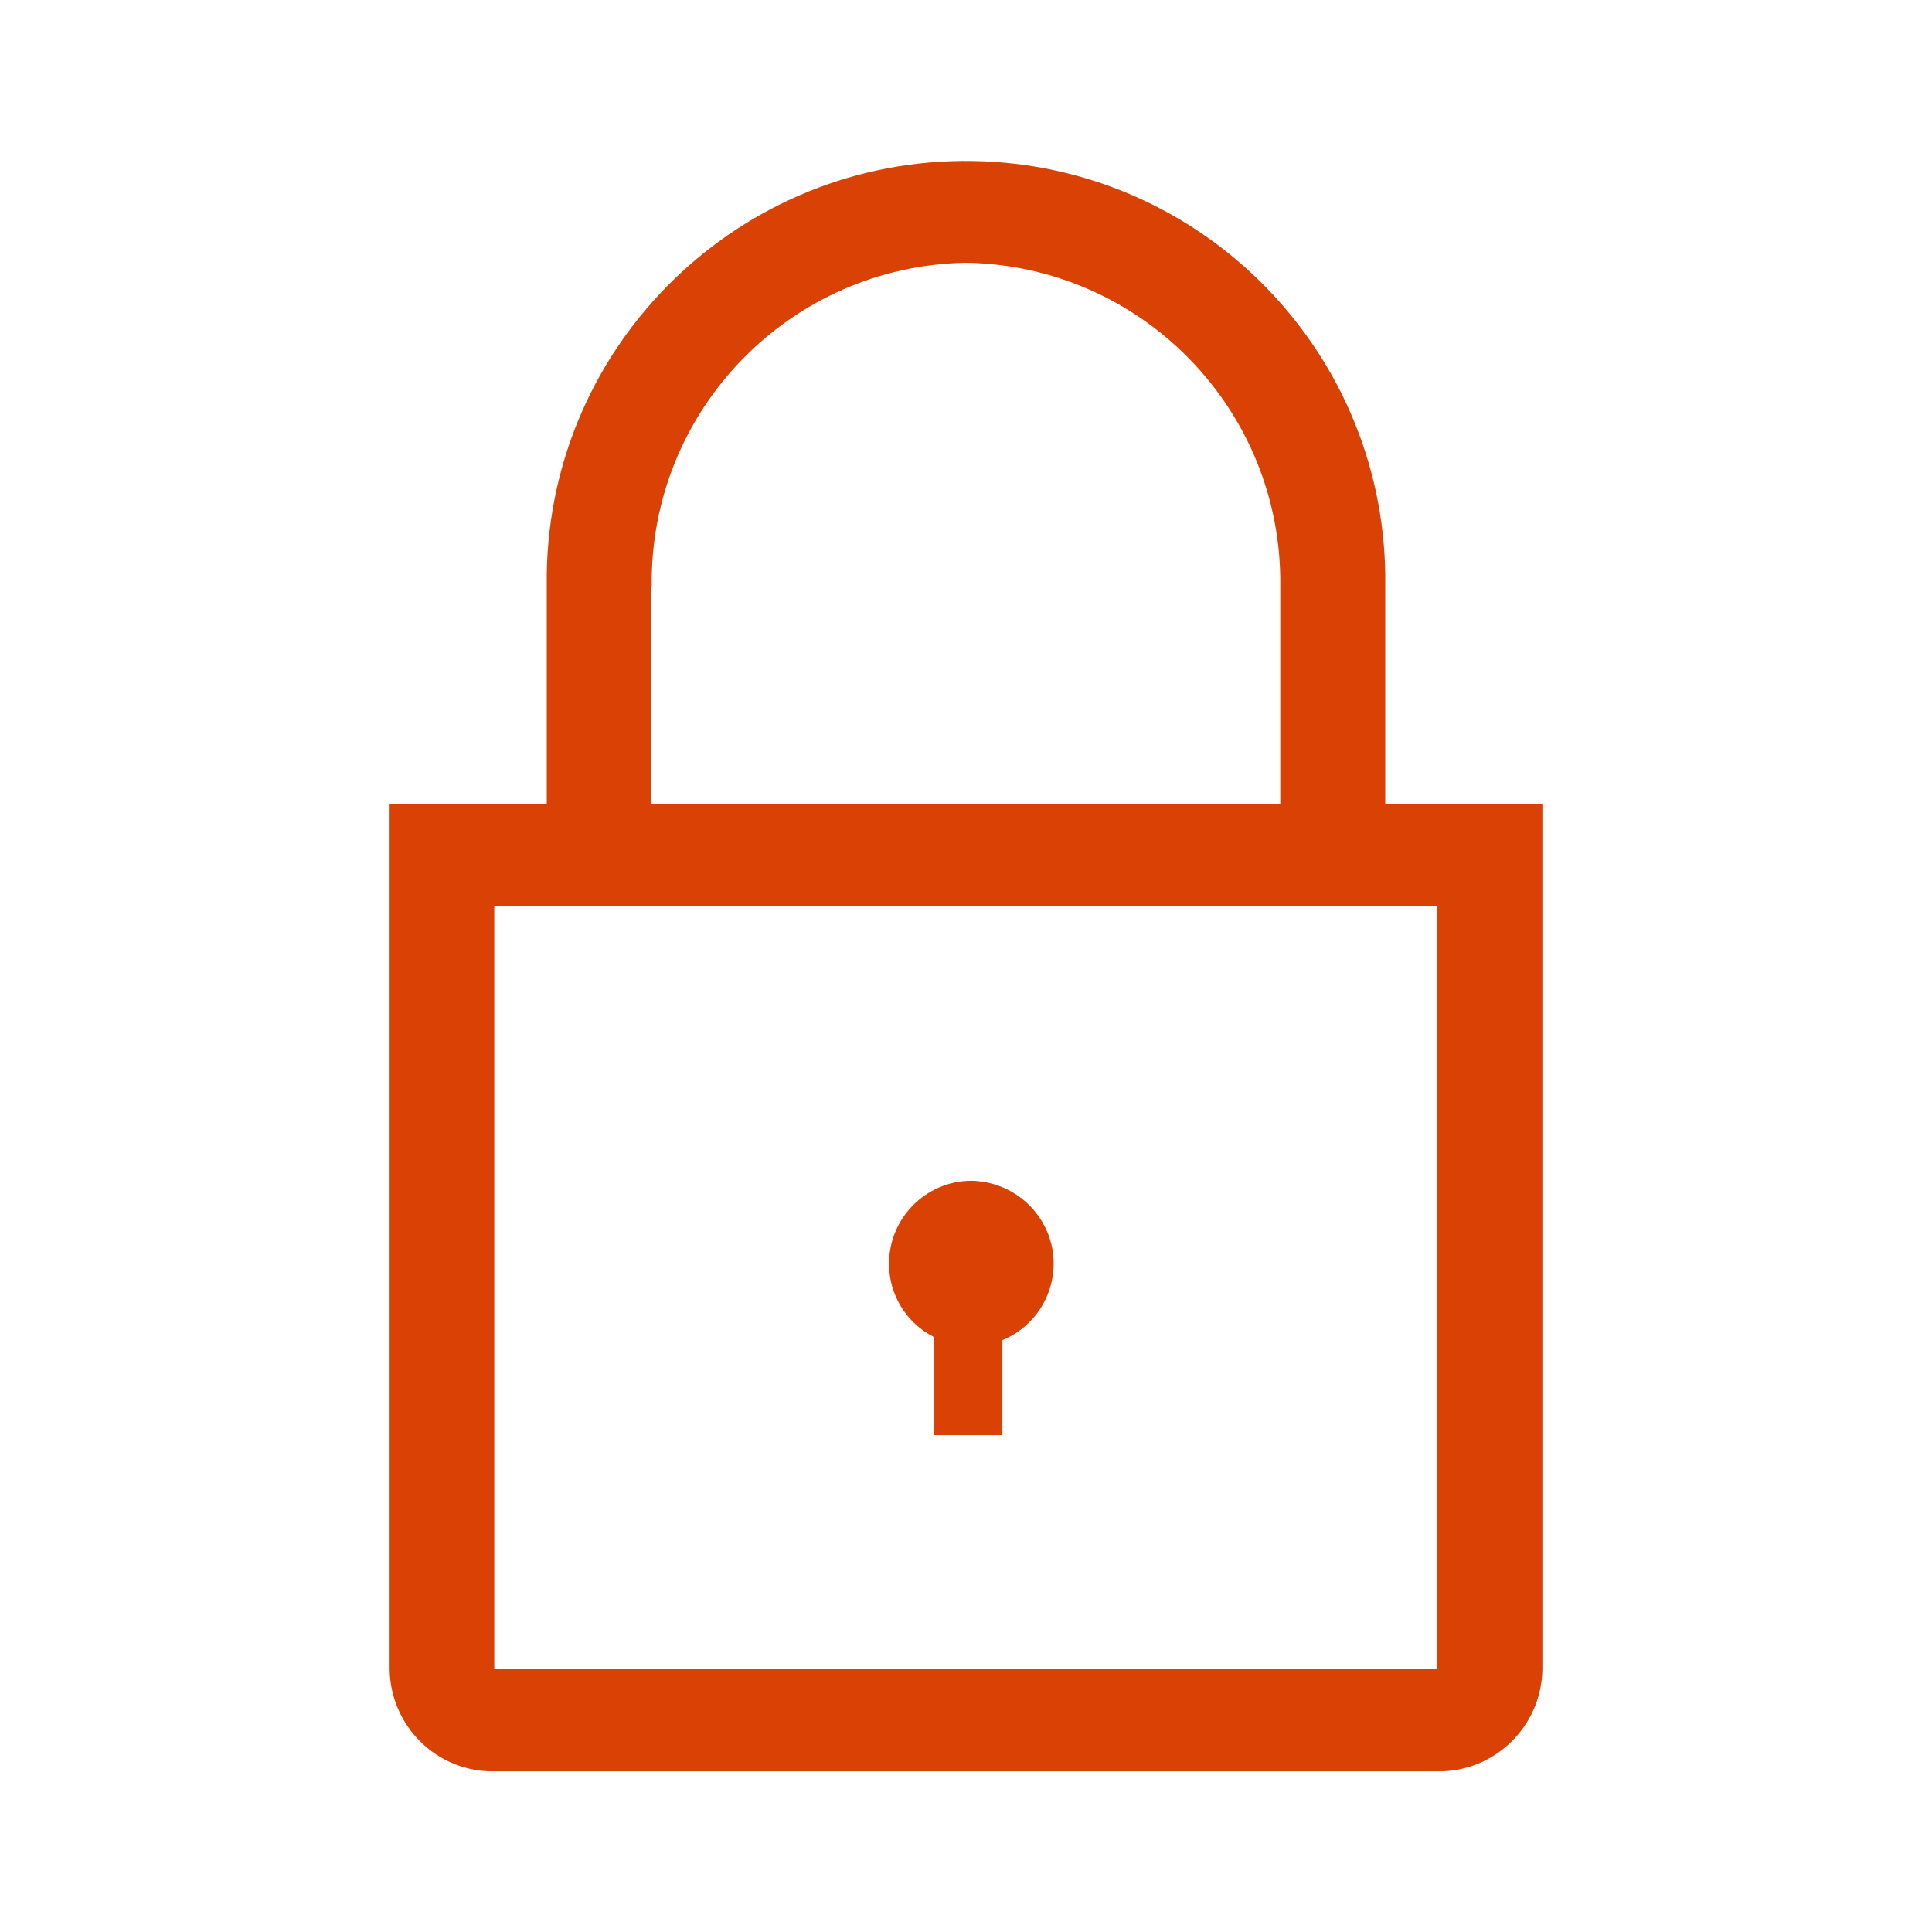 <?xml version="1.0" encoding="UTF-8"?><svg id="Ebene_1" xmlns="http://www.w3.org/2000/svg" width="60" height="60" viewBox="0 0 60 60"><defs><style>.cls-1{fill:#d94105;}</style></defs><g id="LKBH_Angebot_Icon-Arbeitsplatz-und-Lohnsicherheit"><path id="Pfad_48-2" class="cls-1" d="M30.16,36.67c-1.42.01-2.56,1.17-2.55,2.59,0,.95.54,1.83,1.39,2.26v3.05h2.13v-2.95c1.31-.54,1.94-2.04,1.4-3.35-.4-.96-1.33-1.59-2.38-1.6h0Z"/><path id="Pfad_49-2" class="cls-1" d="M43.02,24.98v-6.76c.11-7.19-5.63-13.11-12.82-13.22s-13.11,5.63-13.22,12.82c0,.13,0,.26,0,.4v6.76h-4.88v26.87c.03,1.77,1.48,3.19,3.25,3.16h29.29c1.77.03,3.23-1.39,3.26-3.16,0,0,0,0,0,0v-26.87h-4.88ZM20.24,18.21c-.07-5.47,4.3-9.96,9.76-10.05,5.47.09,9.83,4.58,9.76,10.05v6.76h-19.53v-6.76ZM15.35,51.84v-23.7h29.29v23.7H15.35Z"/></g></svg>
